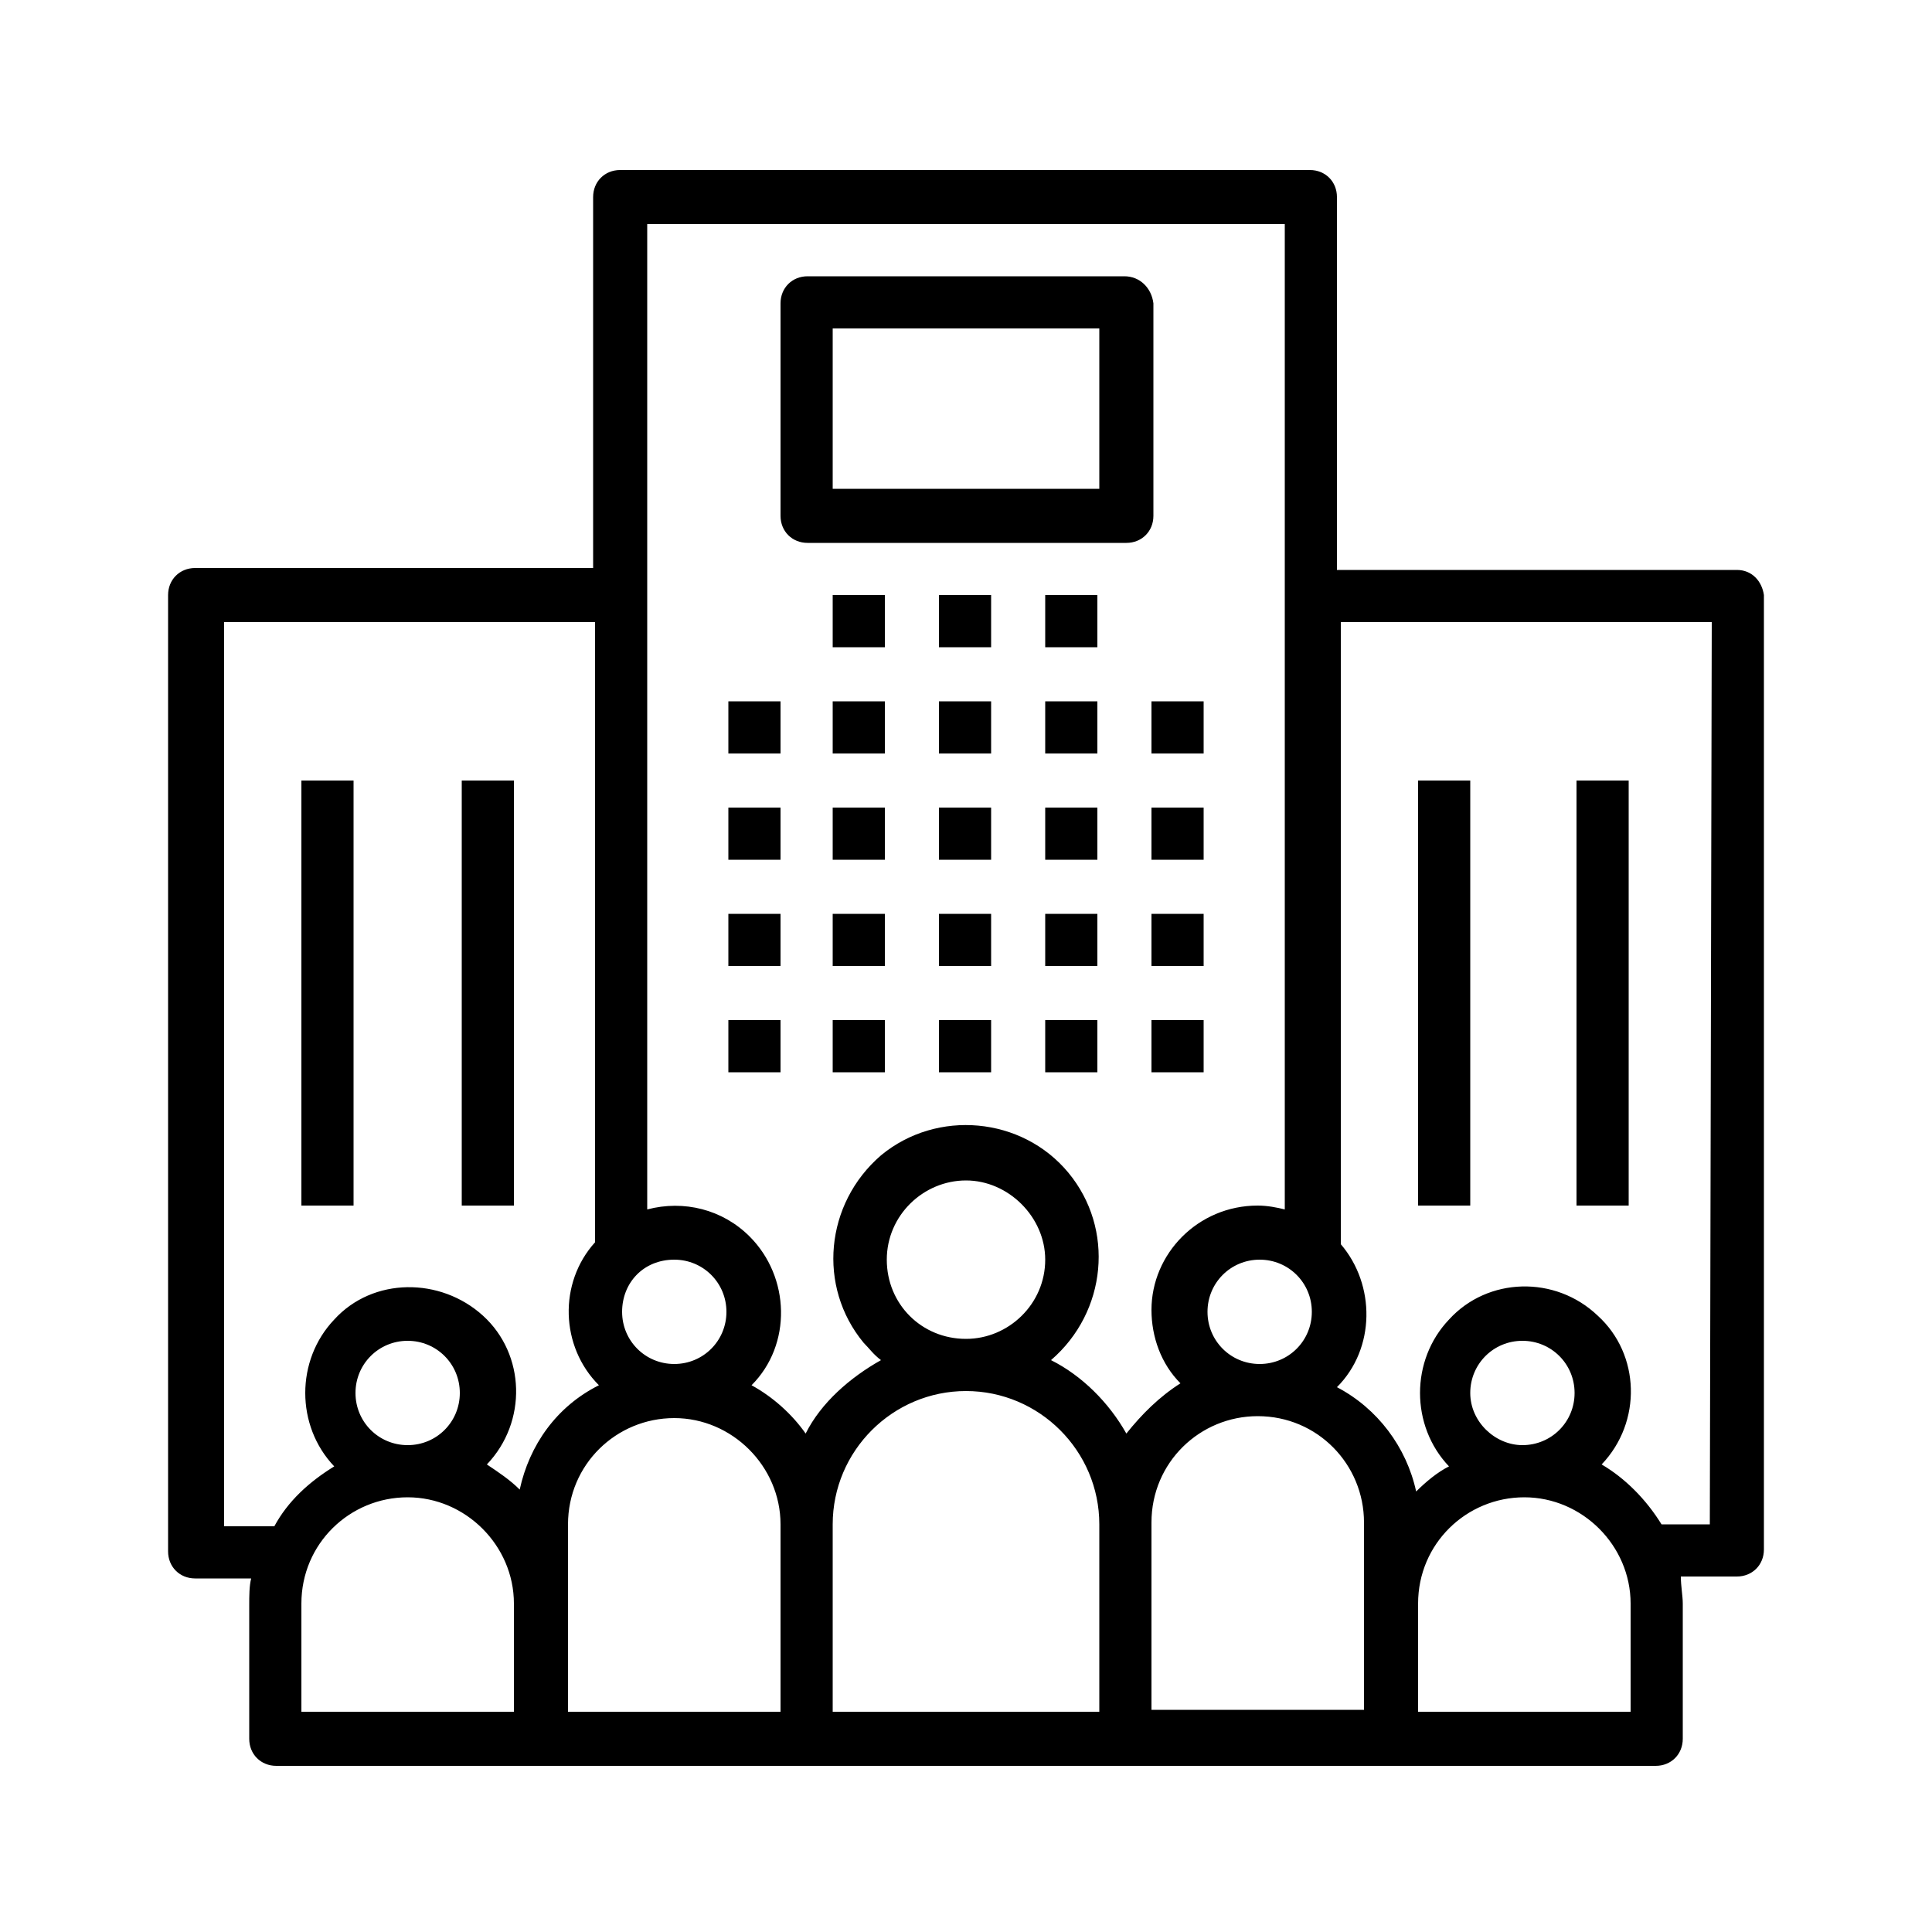 <?xml version="1.0" encoding="iso-8859-1"?>
<svg xmlns="http://www.w3.org/2000/svg" viewBox="0 0 100 100">
  <path d="M37.7 36.3h2.7V39h-2.7v-2.7zm0 5.5h2.7v2.7h-2.7v-2.7zm0 5.5h2.7V50h-2.7v-2.7zm0 5.5h2.7v2.7h-2.7v-2.7zm5.4-16.5h2.7V39h-2.7v-2.7zm0 5.5h2.7v2.7h-2.7v-2.7zm0 5.5h2.7V50h-2.7v-2.7zm0 5.5h2.7v2.7h-2.7v-2.7zm5.5-16.5h2.7V39h-2.7v-2.7zm0 5.5h2.7v2.7h-2.7v-2.7zm0 5.5h2.7V50h-2.7v-2.7zm0 5.5h2.7v2.7h-2.7v-2.7zm5.5-16.5h2.7V39h-2.7v-2.7zm-11-5.5h2.7v2.7h-2.7v-2.7zm5.5 0h2.7v2.7h-2.7v-2.7zm5.5 0h2.7v2.7h-2.7v-2.7zm0 11h2.7v2.7h-2.7v-2.7zm0 5.5h2.7V50h-2.7v-2.7zm0 5.5h2.7v2.7h-2.7v-2.7zm5.5-16.5h2.7V39h-2.7v-2.7zm0 5.5h2.7v2.7h-2.7v-2.7zm0 5.5h2.7V50h-2.7v-2.7zm0 5.5h2.7v2.7h-2.7v-2.7zm30.3-23.3H69.2V10.2c0-.8-.6-1.4-1.4-1.4H32.1c-.8 0-1.4.6-1.4 1.4v19.2H10.1c-.8 0-1.4.6-1.4 1.4v49.5c0 .8.6 1.4 1.4 1.4H13c-.1.4-.1.9-.1 1.4V90c0 .8.6 1.4 1.4 1.4h71.4c.8 0 1.4-.6 1.4-1.4v-7c0-.4-.1-.9-.1-1.4h2.9c.8 0 1.4-.6 1.4-1.4V30.8c-.1-.7-.6-1.3-1.4-1.3zm-22 38.4c0 1.5-1.2 2.7-2.7 2.7-1.5 0-2.7-1.2-2.7-2.7s1.2-2.7 2.7-2.7c1.5 0 2.7 1.2 2.7 2.7zm-33-2.7c1.5 0 2.7 1.2 2.7 2.7 0 1.5-1.2 2.7-2.7 2.7-1.5 0-2.7-1.2-2.7-2.7s1.1-2.7 2.7-2.7zm-8.3 23.4h-11V83c0-3.1 2.5-5.5 5.5-5.5s5.5 2.5 5.5 5.5v5.6zm-8.2-16.5c0-1.5 1.2-2.7 2.7-2.7s2.7 1.2 2.7 2.7c0 1.5-1.2 2.7-2.7 2.7-1.5 0-2.7-1.2-2.7-2.7zm8.5 5c-.5-.5-1.1-.9-1.7-1.3 2.1-2.2 2-5.7-.2-7.7s-5.7-2-7.7.2c-2 2.1-2 5.5 0 7.6-1.3.8-2.4 1.8-3.1 3.1h-2.6V32.2h19.2v32.1c-1.9 2.1-1.8 5.4.2 7.4-2.2 1.1-3.6 3.1-4.1 5.4zm13.5 11.5h-11v-9.7c0-3.1 2.5-5.5 5.5-5.5s5.5 2.5 5.5 5.5v9.7zm16.5 0H43.1v-9.7c0-3.8 3.1-6.9 6.9-6.9s6.9 3.1 6.9 6.9v9.7zm-11-23.4c0-2.3 1.9-4.1 4.1-4.1s4.1 1.9 4.1 4.1c0 2.3-1.9 4.1-4.1 4.1-2.3 0-4.1-1.8-4.1-4.1zm12.4 9c-.9-1.6-2.3-3-3.9-3.8 2.9-2.5 3.3-6.8.9-9.7s-6.8-3.3-9.7-.9c-2.9 2.5-3.3 6.8-.9 9.7.3.3.5.6.9.9-1.6.9-3.1 2.2-3.9 3.8-.7-1-1.7-1.9-2.8-2.5 2.1-2.1 2-5.6-.1-7.7-1.4-1.4-3.4-1.9-5.3-1.4v-51h33v51c-.4-.1-.9-.2-1.4-.2-3.1 0-5.5 2.5-5.5 5.4 0 1.4.5 2.8 1.5 3.8-1.1.7-2 1.6-2.8 2.6zM70.6 83v5.5h-11v-9.7c0-3.1 2.5-5.5 5.5-5.5 3.1 0 5.5 2.5 5.5 5.5V83zm13.8 5.6h-11V83c0-3.1 2.5-5.5 5.5-5.5s5.5 2.5 5.5 5.5v5.6zm-8.3-16.5c0-1.5 1.2-2.7 2.7-2.7 1.5 0 2.7 1.2 2.7 2.7 0 1.5-1.2 2.7-2.7 2.7-1.4 0-2.7-1.2-2.7-2.7zm12.4 6.8H86c-.8-1.3-1.9-2.4-3.1-3.1 2.1-2.2 2-5.7-.2-7.7-2.2-2.1-5.7-2-7.7.2-2 2.1-2 5.5 0 7.6-.6.3-1.2.8-1.7 1.3-.5-2.3-2-4.3-4.1-5.4 2-2 2-5.3.2-7.4V32.2h19.2l-.1 46.7zM73.4 40.4h2.7v22h-2.7v-22zm8.2 0h2.7v22h-2.7v-22zm-66 0h2.7v22h-2.7v-22zm8.3 0h2.7v22h-2.7v-22zm34.3-26.1H41.8c-.8 0-1.4.6-1.4 1.4v11c0 .8.6 1.4 1.4 1.4h16.5c.8 0 1.4-.6 1.4-1.4v-11c-.1-.8-.7-1.4-1.5-1.4zm-1.3 11H43.1V17h13.8v8.3z"/>
</svg>

